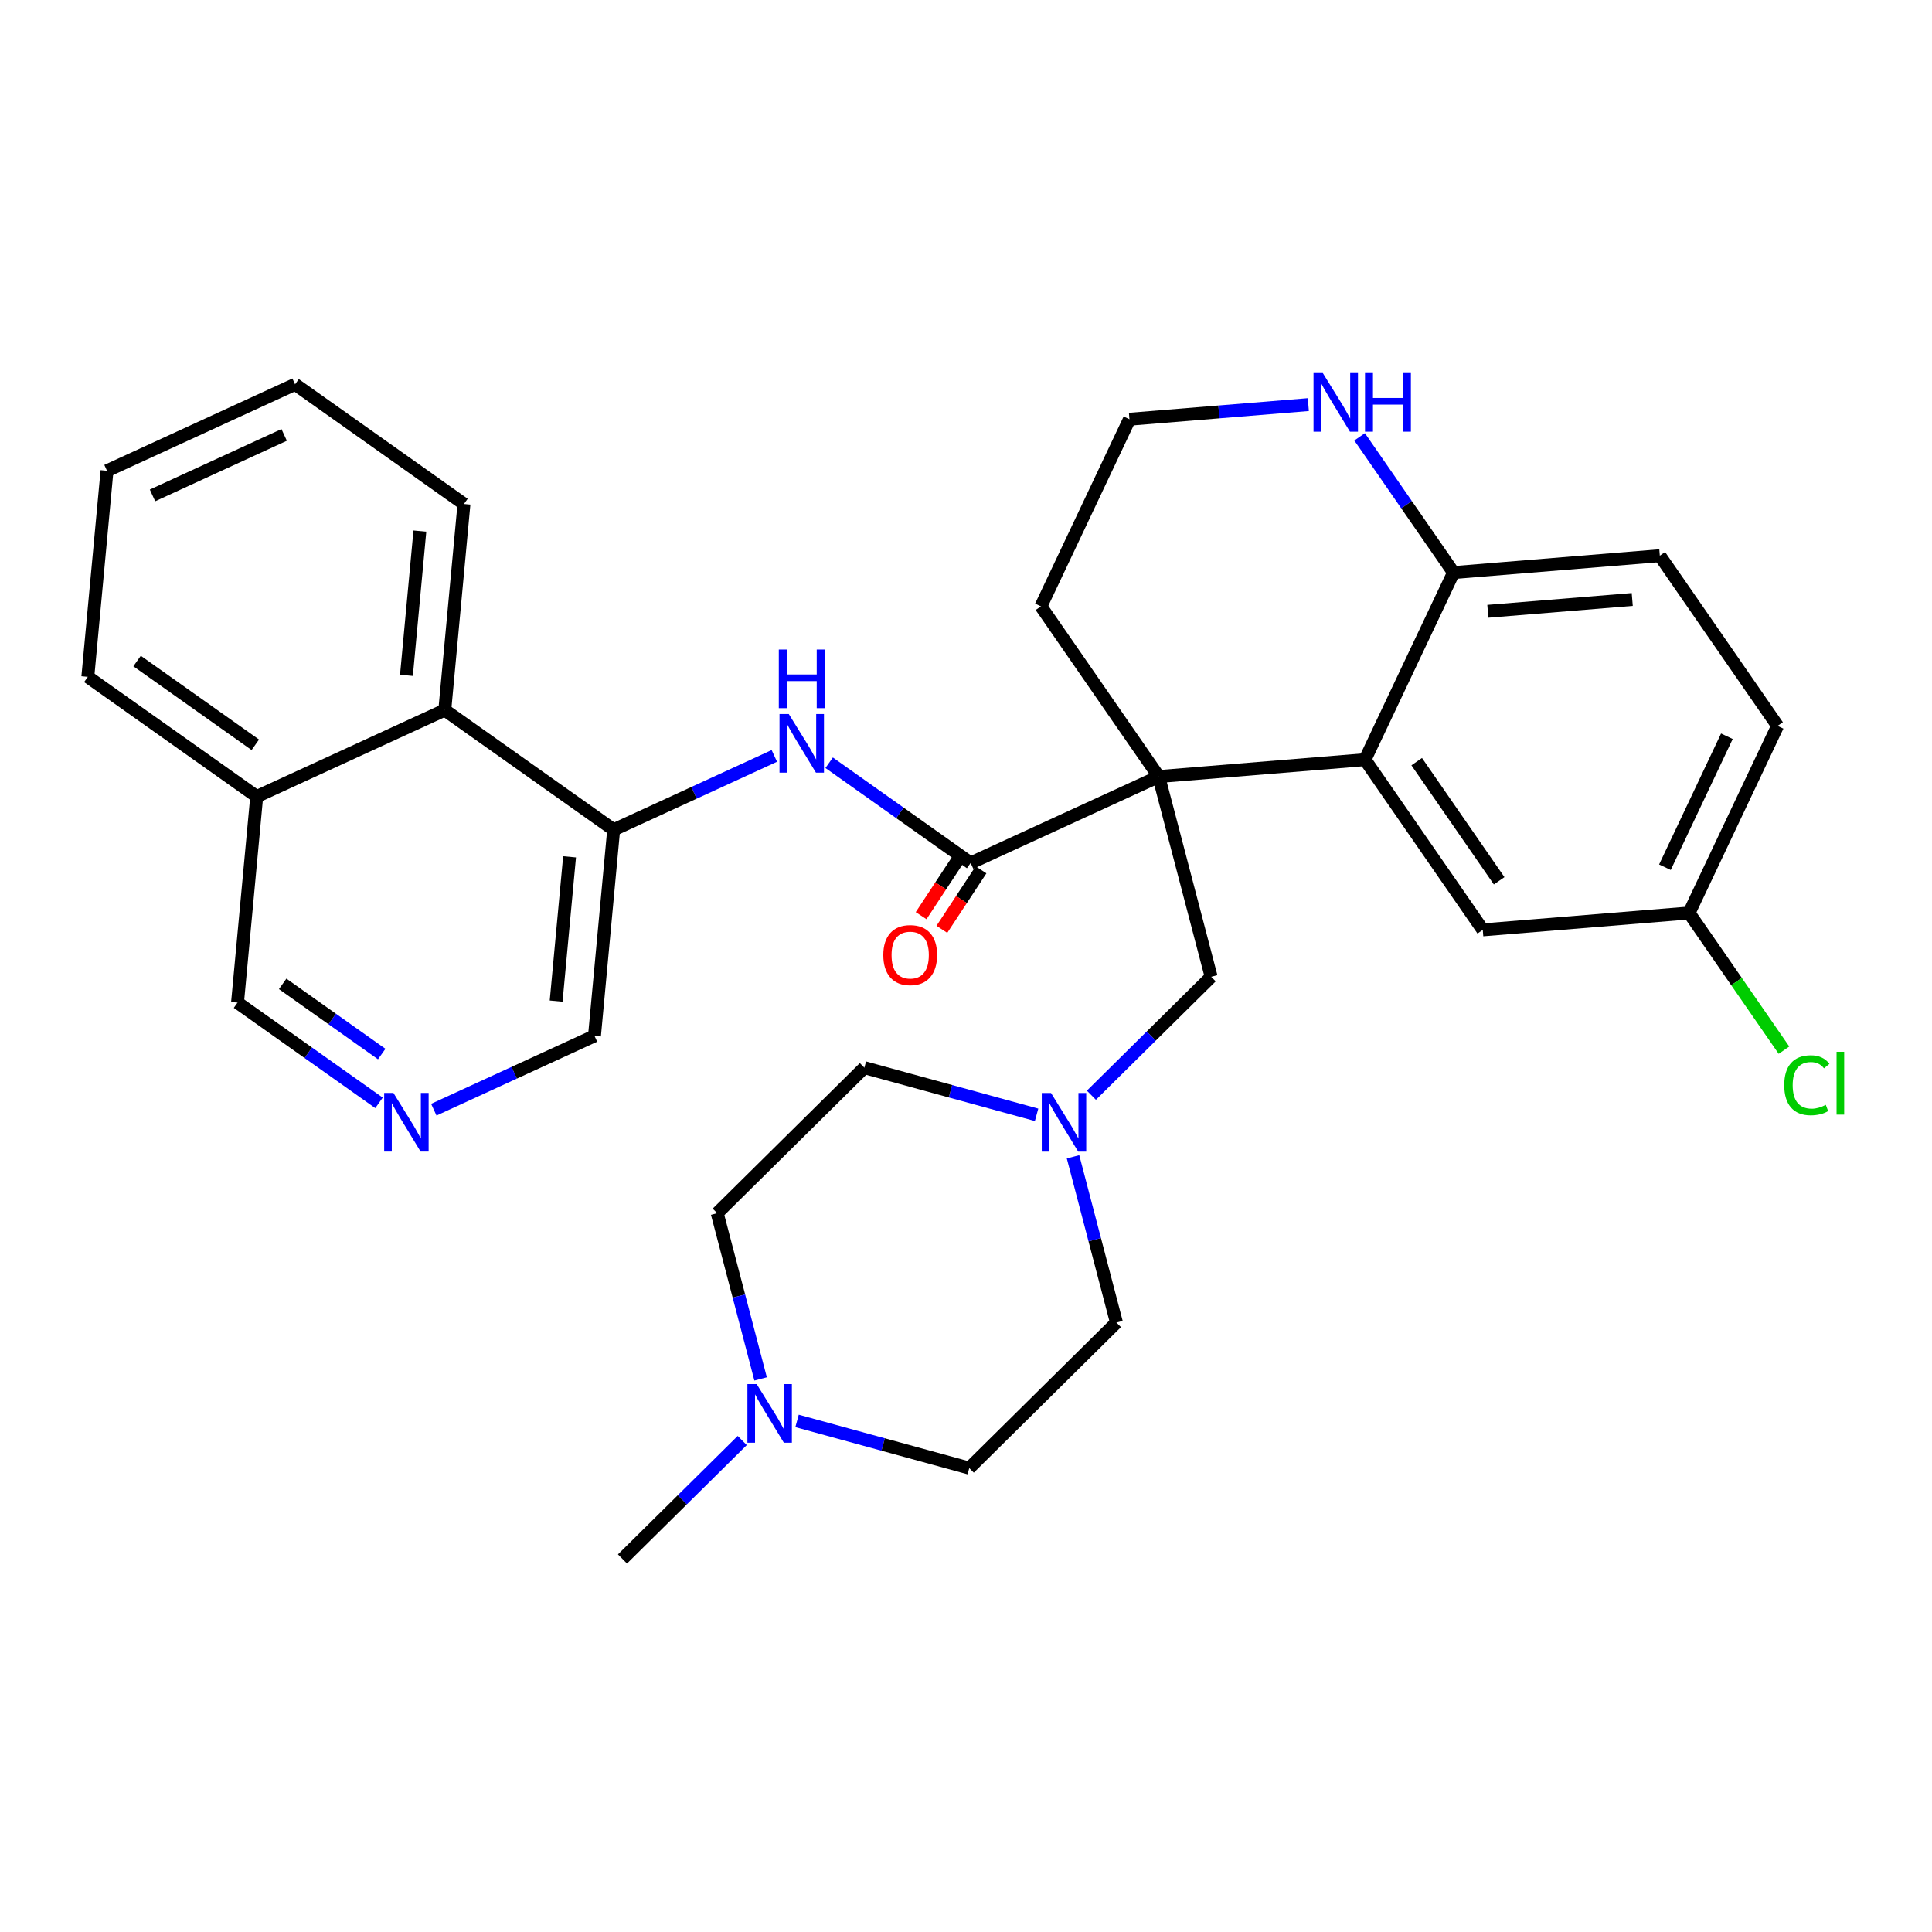 <?xml version='1.0' encoding='iso-8859-1'?>
<svg version='1.1' baseProfile='full'
              xmlns='http://www.w3.org/2000/svg'
                      xmlns:rdkit='http://www.rdkit.org/xml'
                      xmlns:xlink='http://www.w3.org/1999/xlink'
                  xml:space='preserve'
width='300px' height='300px' viewBox='0 0 300 300'>
<!-- END OF HEADER -->
<rect style='opacity:1.0;fill:#FFFFFF;stroke:none' width='300' height='300' x='0' y='0'> </rect>
<rect style='opacity:1.0;fill:#FFFFFF;stroke:none' width='300' height='300' x='0' y='0'> </rect>
<path class='bond-0 atom-0 atom-1' d='M 96.657,242.073 L 105.956,232.878' style='fill:none;fill-rule:evenodd;stroke:#000000;stroke-width:2.0px;stroke-linecap:butt;stroke-linejoin:miter;stroke-opacity:1' />
<path class='bond-0 atom-0 atom-1' d='M 105.956,232.878 L 115.255,223.682' style='fill:none;fill-rule:evenodd;stroke:#0000FF;stroke-width:2.0px;stroke-linecap:butt;stroke-linejoin:miter;stroke-opacity:1' />
<path class='bond-1 atom-1 atom-2' d='M 123.765,220.639 L 137.137,224.302' style='fill:none;fill-rule:evenodd;stroke:#0000FF;stroke-width:2.0px;stroke-linecap:butt;stroke-linejoin:miter;stroke-opacity:1' />
<path class='bond-1 atom-1 atom-2' d='M 137.137,224.302 L 150.508,227.965' style='fill:none;fill-rule:evenodd;stroke:#000000;stroke-width:2.0px;stroke-linecap:butt;stroke-linejoin:miter;stroke-opacity:1' />
<path class='bond-31 atom-31 atom-1' d='M 111.365,188.383 L 114.736,201.251' style='fill:none;fill-rule:evenodd;stroke:#000000;stroke-width:2.0px;stroke-linecap:butt;stroke-linejoin:miter;stroke-opacity:1' />
<path class='bond-31 atom-31 atom-1' d='M 114.736,201.251 L 118.107,214.119' style='fill:none;fill-rule:evenodd;stroke:#0000FF;stroke-width:2.0px;stroke-linecap:butt;stroke-linejoin:miter;stroke-opacity:1' />
<path class='bond-2 atom-2 atom-3' d='M 150.508,227.965 L 173.361,205.365' style='fill:none;fill-rule:evenodd;stroke:#000000;stroke-width:2.0px;stroke-linecap:butt;stroke-linejoin:miter;stroke-opacity:1' />
<path class='bond-3 atom-3 atom-4' d='M 173.361,205.365 L 169.99,192.497' style='fill:none;fill-rule:evenodd;stroke:#000000;stroke-width:2.0px;stroke-linecap:butt;stroke-linejoin:miter;stroke-opacity:1' />
<path class='bond-3 atom-3 atom-4' d='M 169.99,192.497 L 166.619,179.629' style='fill:none;fill-rule:evenodd;stroke:#0000FF;stroke-width:2.0px;stroke-linecap:butt;stroke-linejoin:miter;stroke-opacity:1' />
<path class='bond-4 atom-4 atom-5' d='M 169.471,170.066 L 178.77,160.87' style='fill:none;fill-rule:evenodd;stroke:#0000FF;stroke-width:2.0px;stroke-linecap:butt;stroke-linejoin:miter;stroke-opacity:1' />
<path class='bond-4 atom-4 atom-5' d='M 178.77,160.87 L 188.069,151.675' style='fill:none;fill-rule:evenodd;stroke:#000000;stroke-width:2.0px;stroke-linecap:butt;stroke-linejoin:miter;stroke-opacity:1' />
<path class='bond-29 atom-4 atom-30' d='M 160.96,173.109 L 147.589,169.446' style='fill:none;fill-rule:evenodd;stroke:#0000FF;stroke-width:2.0px;stroke-linecap:butt;stroke-linejoin:miter;stroke-opacity:1' />
<path class='bond-29 atom-4 atom-30' d='M 147.589,169.446 L 134.217,165.783' style='fill:none;fill-rule:evenodd;stroke:#000000;stroke-width:2.0px;stroke-linecap:butt;stroke-linejoin:miter;stroke-opacity:1' />
<path class='bond-5 atom-5 atom-6' d='M 188.069,151.675 L 179.923,120.584' style='fill:none;fill-rule:evenodd;stroke:#000000;stroke-width:2.0px;stroke-linecap:butt;stroke-linejoin:miter;stroke-opacity:1' />
<path class='bond-6 atom-6 atom-7' d='M 179.923,120.584 L 150.719,134.004' style='fill:none;fill-rule:evenodd;stroke:#000000;stroke-width:2.0px;stroke-linecap:butt;stroke-linejoin:miter;stroke-opacity:1' />
<path class='bond-19 atom-6 atom-20' d='M 179.923,120.584 L 161.635,94.153' style='fill:none;fill-rule:evenodd;stroke:#000000;stroke-width:2.0px;stroke-linecap:butt;stroke-linejoin:miter;stroke-opacity:1' />
<path class='bond-32 atom-29 atom-6' d='M 211.956,117.961 L 179.923,120.584' style='fill:none;fill-rule:evenodd;stroke:#000000;stroke-width:2.0px;stroke-linecap:butt;stroke-linejoin:miter;stroke-opacity:1' />
<path class='bond-7 atom-7 atom-8' d='M 149.108,132.945 L 146.069,137.566' style='fill:none;fill-rule:evenodd;stroke:#000000;stroke-width:2.0px;stroke-linecap:butt;stroke-linejoin:miter;stroke-opacity:1' />
<path class='bond-7 atom-7 atom-8' d='M 146.069,137.566 L 143.031,142.187' style='fill:none;fill-rule:evenodd;stroke:#FF0000;stroke-width:2.0px;stroke-linecap:butt;stroke-linejoin:miter;stroke-opacity:1' />
<path class='bond-7 atom-7 atom-8' d='M 152.33,135.064 L 149.292,139.685' style='fill:none;fill-rule:evenodd;stroke:#000000;stroke-width:2.0px;stroke-linecap:butt;stroke-linejoin:miter;stroke-opacity:1' />
<path class='bond-7 atom-7 atom-8' d='M 149.292,139.685 L 146.253,144.306' style='fill:none;fill-rule:evenodd;stroke:#FF0000;stroke-width:2.0px;stroke-linecap:butt;stroke-linejoin:miter;stroke-opacity:1' />
<path class='bond-8 atom-7 atom-9' d='M 150.719,134.004 L 139.734,126.221' style='fill:none;fill-rule:evenodd;stroke:#000000;stroke-width:2.0px;stroke-linecap:butt;stroke-linejoin:miter;stroke-opacity:1' />
<path class='bond-8 atom-7 atom-9' d='M 139.734,126.221 L 128.75,118.438' style='fill:none;fill-rule:evenodd;stroke:#0000FF;stroke-width:2.0px;stroke-linecap:butt;stroke-linejoin:miter;stroke-opacity:1' />
<path class='bond-9 atom-9 atom-10' d='M 120.239,117.378 L 107.764,123.111' style='fill:none;fill-rule:evenodd;stroke:#0000FF;stroke-width:2.0px;stroke-linecap:butt;stroke-linejoin:miter;stroke-opacity:1' />
<path class='bond-9 atom-9 atom-10' d='M 107.764,123.111 L 95.29,128.843' style='fill:none;fill-rule:evenodd;stroke:#000000;stroke-width:2.0px;stroke-linecap:butt;stroke-linejoin:miter;stroke-opacity:1' />
<path class='bond-10 atom-10 atom-11' d='M 95.29,128.843 L 92.311,160.845' style='fill:none;fill-rule:evenodd;stroke:#000000;stroke-width:2.0px;stroke-linecap:butt;stroke-linejoin:miter;stroke-opacity:1' />
<path class='bond-10 atom-10 atom-11' d='M 88.443,133.048 L 86.357,155.449' style='fill:none;fill-rule:evenodd;stroke:#000000;stroke-width:2.0px;stroke-linecap:butt;stroke-linejoin:miter;stroke-opacity:1' />
<path class='bond-33 atom-19 atom-10' d='M 69.065,110.262 L 95.29,128.843' style='fill:none;fill-rule:evenodd;stroke:#000000;stroke-width:2.0px;stroke-linecap:butt;stroke-linejoin:miter;stroke-opacity:1' />
<path class='bond-11 atom-11 atom-12' d='M 92.311,160.845 L 79.836,166.578' style='fill:none;fill-rule:evenodd;stroke:#000000;stroke-width:2.0px;stroke-linecap:butt;stroke-linejoin:miter;stroke-opacity:1' />
<path class='bond-11 atom-11 atom-12' d='M 79.836,166.578 L 67.362,172.31' style='fill:none;fill-rule:evenodd;stroke:#0000FF;stroke-width:2.0px;stroke-linecap:butt;stroke-linejoin:miter;stroke-opacity:1' />
<path class='bond-12 atom-12 atom-13' d='M 58.851,171.251 L 47.866,163.468' style='fill:none;fill-rule:evenodd;stroke:#0000FF;stroke-width:2.0px;stroke-linecap:butt;stroke-linejoin:miter;stroke-opacity:1' />
<path class='bond-12 atom-12 atom-13' d='M 47.866,163.468 L 36.882,155.685' style='fill:none;fill-rule:evenodd;stroke:#000000;stroke-width:2.0px;stroke-linecap:butt;stroke-linejoin:miter;stroke-opacity:1' />
<path class='bond-12 atom-12 atom-13' d='M 59.272,163.671 L 51.583,158.223' style='fill:none;fill-rule:evenodd;stroke:#0000FF;stroke-width:2.0px;stroke-linecap:butt;stroke-linejoin:miter;stroke-opacity:1' />
<path class='bond-12 atom-12 atom-13' d='M 51.583,158.223 L 43.893,152.775' style='fill:none;fill-rule:evenodd;stroke:#000000;stroke-width:2.0px;stroke-linecap:butt;stroke-linejoin:miter;stroke-opacity:1' />
<path class='bond-13 atom-13 atom-14' d='M 36.882,155.685 L 39.861,123.683' style='fill:none;fill-rule:evenodd;stroke:#000000;stroke-width:2.0px;stroke-linecap:butt;stroke-linejoin:miter;stroke-opacity:1' />
<path class='bond-14 atom-14 atom-15' d='M 39.861,123.683 L 13.636,105.101' style='fill:none;fill-rule:evenodd;stroke:#000000;stroke-width:2.0px;stroke-linecap:butt;stroke-linejoin:miter;stroke-opacity:1' />
<path class='bond-14 atom-14 atom-15' d='M 39.644,115.651 L 21.286,102.644' style='fill:none;fill-rule:evenodd;stroke:#000000;stroke-width:2.0px;stroke-linecap:butt;stroke-linejoin:miter;stroke-opacity:1' />
<path class='bond-35 atom-19 atom-14' d='M 69.065,110.262 L 39.861,123.683' style='fill:none;fill-rule:evenodd;stroke:#000000;stroke-width:2.0px;stroke-linecap:butt;stroke-linejoin:miter;stroke-opacity:1' />
<path class='bond-15 atom-15 atom-16' d='M 13.636,105.101 L 16.616,73.1' style='fill:none;fill-rule:evenodd;stroke:#000000;stroke-width:2.0px;stroke-linecap:butt;stroke-linejoin:miter;stroke-opacity:1' />
<path class='bond-16 atom-16 atom-17' d='M 16.616,73.1 L 45.82,59.679' style='fill:none;fill-rule:evenodd;stroke:#000000;stroke-width:2.0px;stroke-linecap:butt;stroke-linejoin:miter;stroke-opacity:1' />
<path class='bond-16 atom-16 atom-17' d='M 23.681,76.927 L 44.124,67.533' style='fill:none;fill-rule:evenodd;stroke:#000000;stroke-width:2.0px;stroke-linecap:butt;stroke-linejoin:miter;stroke-opacity:1' />
<path class='bond-17 atom-17 atom-18' d='M 45.82,59.679 L 72.045,78.26' style='fill:none;fill-rule:evenodd;stroke:#000000;stroke-width:2.0px;stroke-linecap:butt;stroke-linejoin:miter;stroke-opacity:1' />
<path class='bond-18 atom-18 atom-19' d='M 72.045,78.26 L 69.065,110.262' style='fill:none;fill-rule:evenodd;stroke:#000000;stroke-width:2.0px;stroke-linecap:butt;stroke-linejoin:miter;stroke-opacity:1' />
<path class='bond-18 atom-18 atom-19' d='M 65.198,82.465 L 63.112,104.866' style='fill:none;fill-rule:evenodd;stroke:#000000;stroke-width:2.0px;stroke-linecap:butt;stroke-linejoin:miter;stroke-opacity:1' />
<path class='bond-20 atom-20 atom-21' d='M 161.635,94.153 L 175.38,65.1' style='fill:none;fill-rule:evenodd;stroke:#000000;stroke-width:2.0px;stroke-linecap:butt;stroke-linejoin:miter;stroke-opacity:1' />
<path class='bond-21 atom-21 atom-22' d='M 175.38,65.1 L 189.269,63.963' style='fill:none;fill-rule:evenodd;stroke:#000000;stroke-width:2.0px;stroke-linecap:butt;stroke-linejoin:miter;stroke-opacity:1' />
<path class='bond-21 atom-21 atom-22' d='M 189.269,63.963 L 203.158,62.826' style='fill:none;fill-rule:evenodd;stroke:#0000FF;stroke-width:2.0px;stroke-linecap:butt;stroke-linejoin:miter;stroke-opacity:1' />
<path class='bond-22 atom-22 atom-23' d='M 211.119,67.832 L 218.41,78.37' style='fill:none;fill-rule:evenodd;stroke:#0000FF;stroke-width:2.0px;stroke-linecap:butt;stroke-linejoin:miter;stroke-opacity:1' />
<path class='bond-22 atom-22 atom-23' d='M 218.41,78.37 L 225.702,88.908' style='fill:none;fill-rule:evenodd;stroke:#000000;stroke-width:2.0px;stroke-linecap:butt;stroke-linejoin:miter;stroke-opacity:1' />
<path class='bond-23 atom-23 atom-24' d='M 225.702,88.908 L 257.735,86.285' style='fill:none;fill-rule:evenodd;stroke:#000000;stroke-width:2.0px;stroke-linecap:butt;stroke-linejoin:miter;stroke-opacity:1' />
<path class='bond-23 atom-23 atom-24' d='M 231.031,94.921 L 253.454,93.085' style='fill:none;fill-rule:evenodd;stroke:#000000;stroke-width:2.0px;stroke-linecap:butt;stroke-linejoin:miter;stroke-opacity:1' />
<path class='bond-34 atom-29 atom-23' d='M 211.956,117.961 L 225.702,88.908' style='fill:none;fill-rule:evenodd;stroke:#000000;stroke-width:2.0px;stroke-linecap:butt;stroke-linejoin:miter;stroke-opacity:1' />
<path class='bond-24 atom-24 atom-25' d='M 257.735,86.285 L 276.023,112.715' style='fill:none;fill-rule:evenodd;stroke:#000000;stroke-width:2.0px;stroke-linecap:butt;stroke-linejoin:miter;stroke-opacity:1' />
<path class='bond-25 atom-25 atom-26' d='M 276.023,112.715 L 262.278,141.768' style='fill:none;fill-rule:evenodd;stroke:#000000;stroke-width:2.0px;stroke-linecap:butt;stroke-linejoin:miter;stroke-opacity:1' />
<path class='bond-25 atom-25 atom-26' d='M 268.15,114.324 L 258.529,134.661' style='fill:none;fill-rule:evenodd;stroke:#000000;stroke-width:2.0px;stroke-linecap:butt;stroke-linejoin:miter;stroke-opacity:1' />
<path class='bond-26 atom-26 atom-27' d='M 262.278,141.768 L 269.647,152.418' style='fill:none;fill-rule:evenodd;stroke:#000000;stroke-width:2.0px;stroke-linecap:butt;stroke-linejoin:miter;stroke-opacity:1' />
<path class='bond-26 atom-26 atom-27' d='M 269.647,152.418 L 277.016,163.069' style='fill:none;fill-rule:evenodd;stroke:#00CC00;stroke-width:2.0px;stroke-linecap:butt;stroke-linejoin:miter;stroke-opacity:1' />
<path class='bond-27 atom-26 atom-28' d='M 262.278,141.768 L 230.244,144.391' style='fill:none;fill-rule:evenodd;stroke:#000000;stroke-width:2.0px;stroke-linecap:butt;stroke-linejoin:miter;stroke-opacity:1' />
<path class='bond-28 atom-28 atom-29' d='M 230.244,144.391 L 211.956,117.961' style='fill:none;fill-rule:evenodd;stroke:#000000;stroke-width:2.0px;stroke-linecap:butt;stroke-linejoin:miter;stroke-opacity:1' />
<path class='bond-28 atom-28 atom-29' d='M 232.787,136.769 L 219.986,118.268' style='fill:none;fill-rule:evenodd;stroke:#000000;stroke-width:2.0px;stroke-linecap:butt;stroke-linejoin:miter;stroke-opacity:1' />
<path class='bond-30 atom-30 atom-31' d='M 134.217,165.783 L 111.365,188.383' style='fill:none;fill-rule:evenodd;stroke:#000000;stroke-width:2.0px;stroke-linecap:butt;stroke-linejoin:miter;stroke-opacity:1' />
<path  class='atom-1' d='M 117.498 214.923
L 120.481 219.744
Q 120.776 220.219, 121.252 221.081
Q 121.728 221.942, 121.753 221.993
L 121.753 214.923
L 122.962 214.923
L 122.962 224.025
L 121.715 224.025
L 118.514 218.754
Q 118.141 218.137, 117.742 217.43
Q 117.357 216.722, 117.241 216.504
L 117.241 224.025
L 116.058 224.025
L 116.058 214.923
L 117.498 214.923
' fill='#0000FF'/>
<path  class='atom-4' d='M 163.204 169.723
L 166.186 174.544
Q 166.482 175.02, 166.958 175.881
Q 167.434 176.743, 167.459 176.794
L 167.459 169.723
L 168.668 169.723
L 168.668 178.825
L 167.421 178.825
L 164.219 173.554
Q 163.847 172.937, 163.448 172.23
Q 163.062 171.523, 162.947 171.305
L 162.947 178.825
L 161.764 178.825
L 161.764 169.723
L 163.204 169.723
' fill='#0000FF'/>
<path  class='atom-8' d='M 137.157 148.302
Q 137.157 146.116, 138.237 144.895
Q 139.317 143.674, 141.335 143.674
Q 143.353 143.674, 144.433 144.895
Q 145.513 146.116, 145.513 148.302
Q 145.513 150.513, 144.42 151.773
Q 143.328 153.02, 141.335 153.02
Q 139.329 153.02, 138.237 151.773
Q 137.157 150.526, 137.157 148.302
M 141.335 151.992
Q 142.723 151.992, 143.469 151.066
Q 144.228 150.127, 144.228 148.302
Q 144.228 146.515, 143.469 145.615
Q 142.723 144.702, 141.335 144.702
Q 139.947 144.702, 139.188 145.602
Q 138.442 146.502, 138.442 148.302
Q 138.442 150.14, 139.188 151.066
Q 139.947 151.992, 141.335 151.992
' fill='#FF0000'/>
<path  class='atom-9' d='M 122.482 110.872
L 125.465 115.693
Q 125.761 116.169, 126.236 117.03
Q 126.712 117.891, 126.738 117.943
L 126.738 110.872
L 127.946 110.872
L 127.946 119.974
L 126.699 119.974
L 123.498 114.703
Q 123.125 114.086, 122.727 113.379
Q 122.341 112.672, 122.225 112.453
L 122.225 119.974
L 121.042 119.974
L 121.042 110.872
L 122.482 110.872
' fill='#0000FF'/>
<path  class='atom-9' d='M 120.933 100.859
L 122.167 100.859
L 122.167 104.729
L 126.821 104.729
L 126.821 100.859
L 128.055 100.859
L 128.055 109.962
L 126.821 109.962
L 126.821 105.758
L 122.167 105.758
L 122.167 109.962
L 120.933 109.962
L 120.933 100.859
' fill='#0000FF'/>
<path  class='atom-12' d='M 61.094 169.715
L 64.077 174.536
Q 64.373 175.012, 64.848 175.873
Q 65.324 176.734, 65.35 176.786
L 65.35 169.715
L 66.558 169.715
L 66.558 178.817
L 65.311 178.817
L 62.11 173.546
Q 61.737 172.929, 61.339 172.222
Q 60.953 171.515, 60.837 171.296
L 60.837 178.817
L 59.654 178.817
L 59.654 169.715
L 61.094 169.715
' fill='#0000FF'/>
<path  class='atom-22' d='M 205.402 57.927
L 208.384 62.748
Q 208.68 63.223, 209.156 64.085
Q 209.631 64.946, 209.657 64.998
L 209.657 57.927
L 210.865 57.927
L 210.865 67.029
L 209.618 67.029
L 206.417 61.758
Q 206.044 61.141, 205.646 60.434
Q 205.26 59.727, 205.144 59.508
L 205.144 67.029
L 203.962 67.029
L 203.962 57.927
L 205.402 57.927
' fill='#0000FF'/>
<path  class='atom-22' d='M 211.958 57.927
L 213.192 57.927
L 213.192 61.796
L 217.846 61.796
L 217.846 57.927
L 219.081 57.927
L 219.081 67.029
L 217.846 67.029
L 217.846 62.825
L 213.192 62.825
L 213.192 67.029
L 211.958 67.029
L 211.958 57.927
' fill='#0000FF'/>
<path  class='atom-27' d='M 277.056 168.513
Q 277.056 166.25, 278.11 165.068
Q 279.177 163.872, 281.195 163.872
Q 283.072 163.872, 284.075 165.196
L 283.227 165.89
Q 282.494 164.926, 281.195 164.926
Q 279.82 164.926, 279.087 165.852
Q 278.367 166.765, 278.367 168.513
Q 278.367 170.313, 279.113 171.239
Q 279.871 172.164, 281.337 172.164
Q 282.34 172.164, 283.51 171.56
L 283.87 172.524
Q 283.394 172.833, 282.674 173.013
Q 281.954 173.193, 281.157 173.193
Q 279.177 173.193, 278.11 171.984
Q 277.056 170.776, 277.056 168.513
' fill='#00CC00'/>
<path  class='atom-27' d='M 285.181 163.319
L 286.364 163.319
L 286.364 173.077
L 285.181 173.077
L 285.181 163.319
' fill='#00CC00'/>
</svg>
